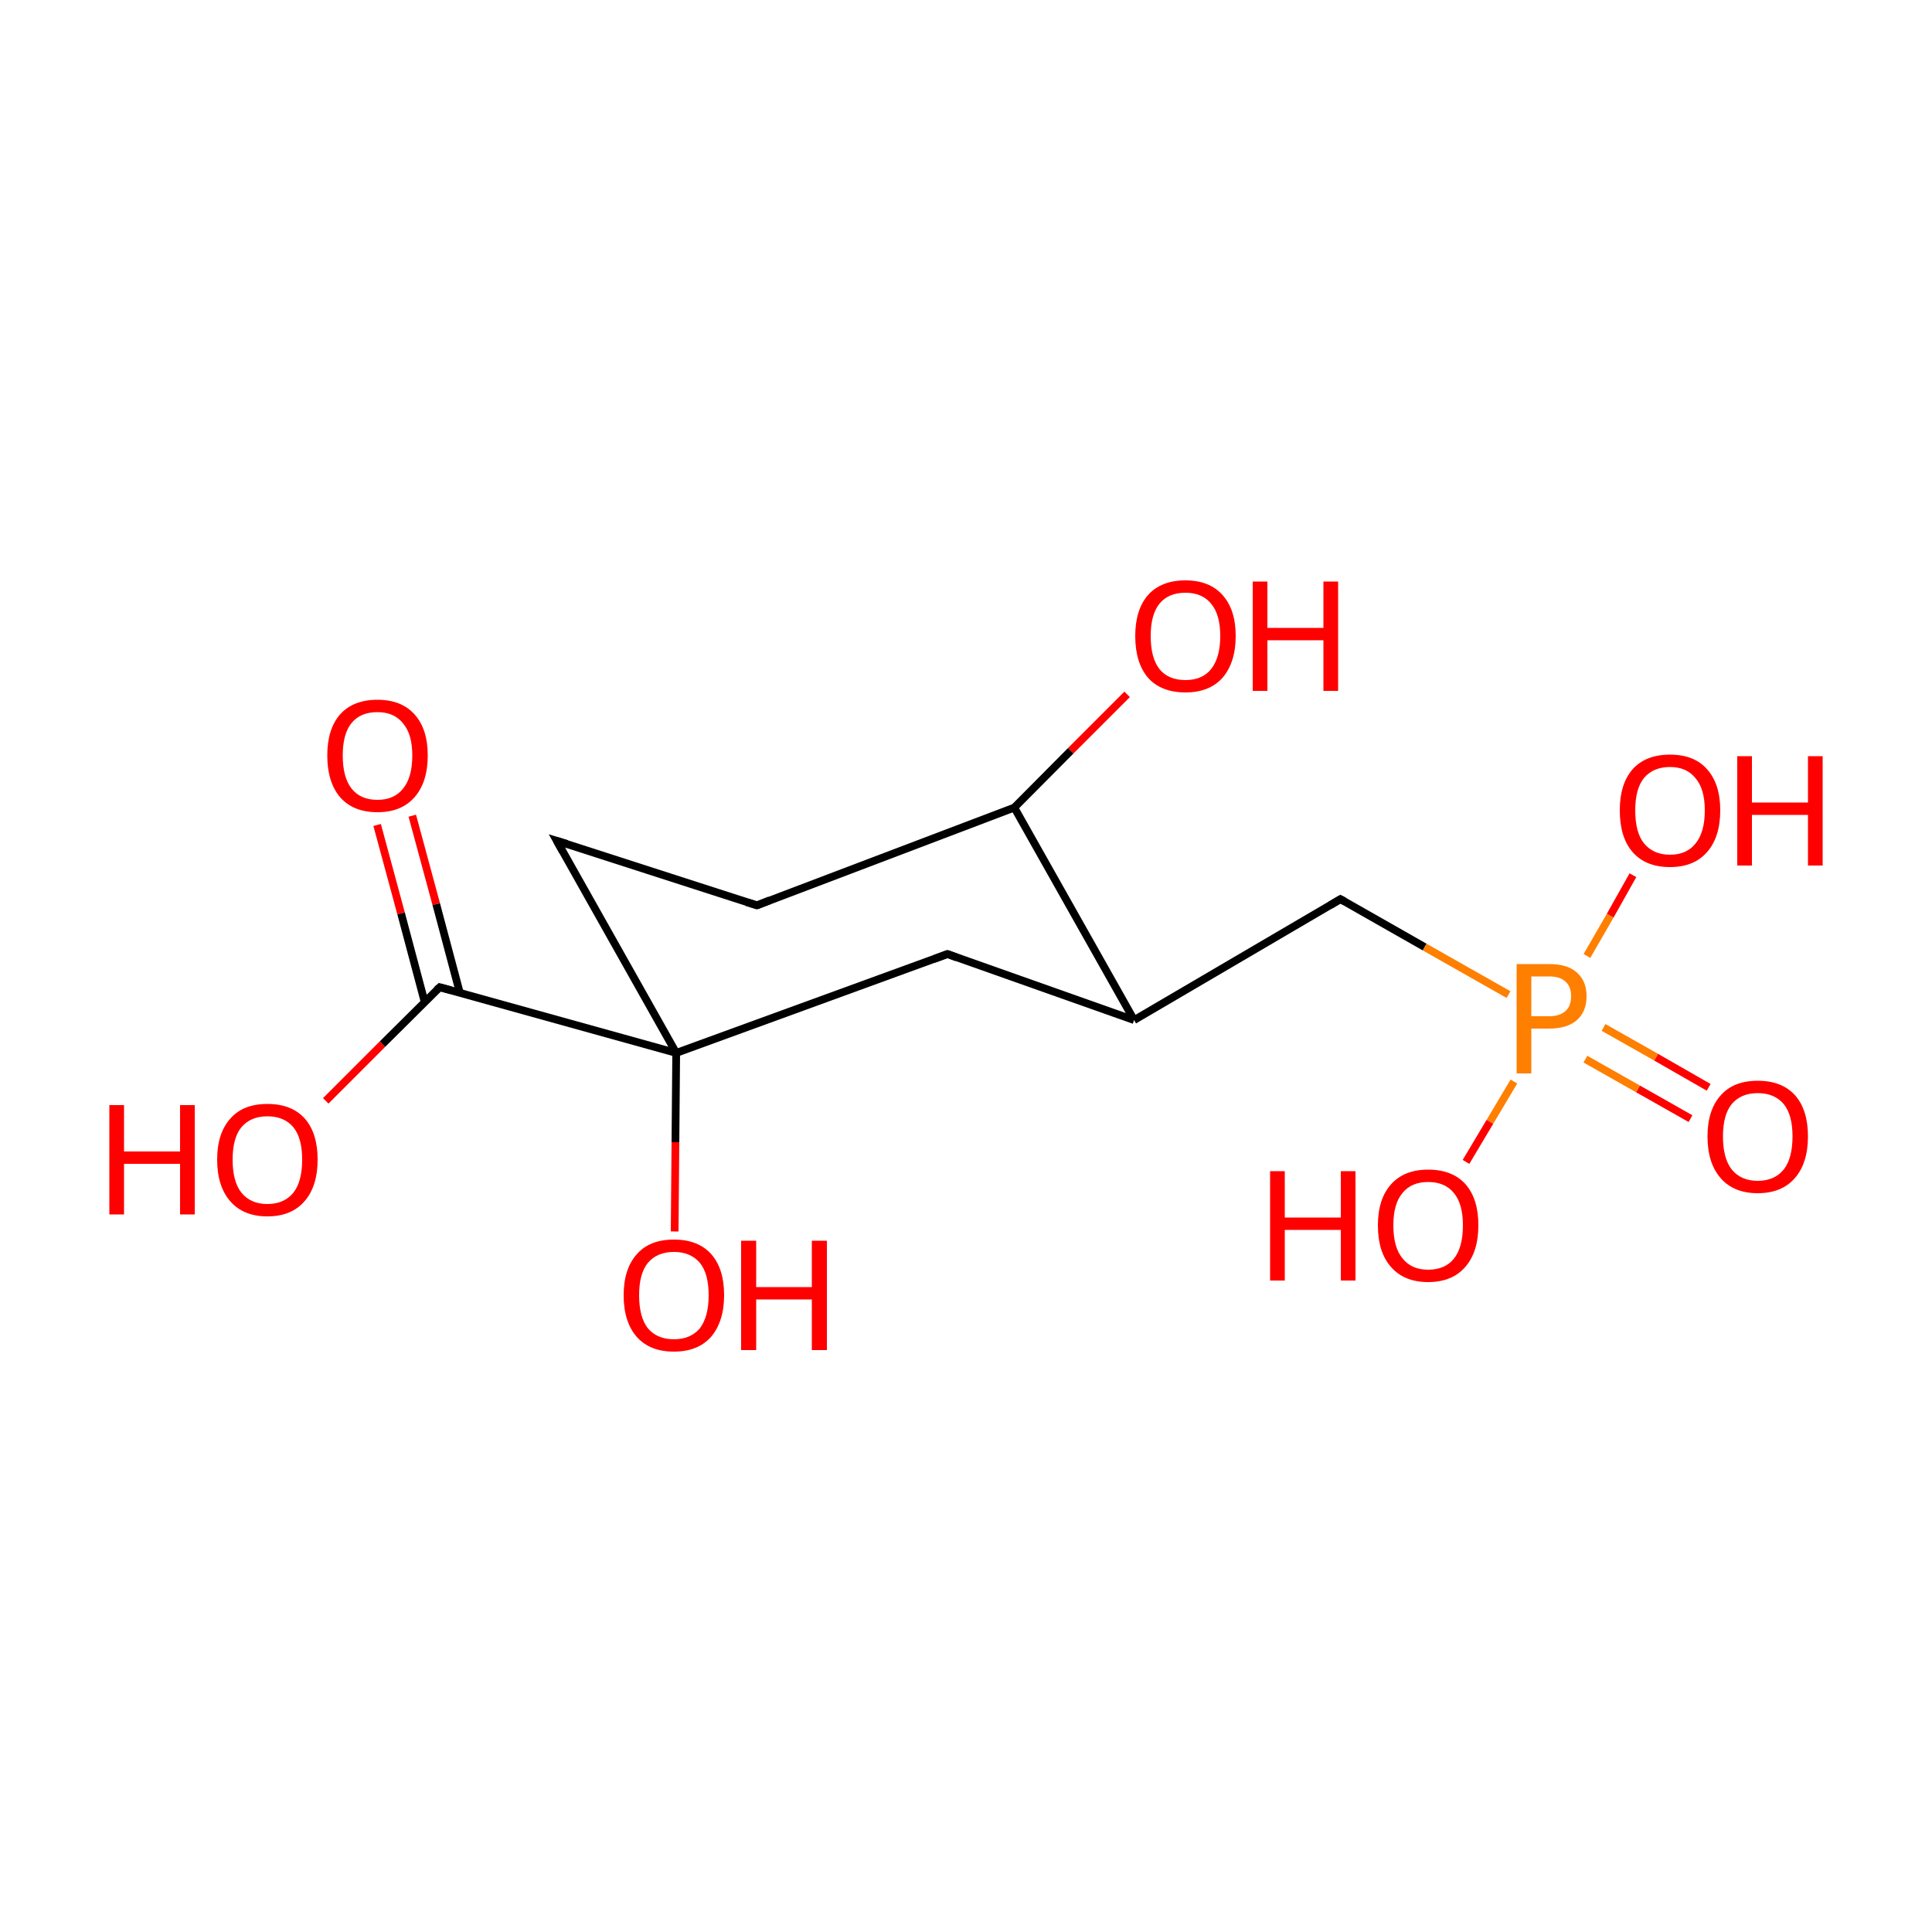 <?xml version='1.0' encoding='iso-8859-1'?>
<svg version='1.1' baseProfile='full'
              xmlns='http://www.w3.org/2000/svg'
                      xmlns:rdkit='http://www.rdkit.org/xml'
                      xmlns:xlink='http://www.w3.org/1999/xlink'
                  xml:space='preserve'
width='500px' height='500px' viewBox='0 0 500 500'>
<!-- END OF HEADER -->
<path class='bond-0 atom-1 atom-4' d='M 175.0,272.5 L 245.2,246.9' style='fill:none;fill-rule:evenodd;stroke:#000000;stroke-width:2.0px;stroke-linecap:butt;stroke-linejoin:miter;stroke-opacity:1' />
<path class='bond-1 atom-2 atom-5' d='M 293.5,264.0 L 346.9,232.7' style='fill:none;fill-rule:evenodd;stroke:#000000;stroke-width:2.0px;stroke-linecap:butt;stroke-linejoin:miter;stroke-opacity:1' />
<path class='bond-2 atom-3 atom-1' d='M 113.8,255.5 L 175.0,272.5' style='fill:none;fill-rule:evenodd;stroke:#000000;stroke-width:2.0px;stroke-linecap:butt;stroke-linejoin:miter;stroke-opacity:1' />
<path class='bond-3 atom-4 atom-2' d='M 245.2,246.9 L 293.5,264.0' style='fill:none;fill-rule:evenodd;stroke:#000000;stroke-width:2.0px;stroke-linecap:butt;stroke-linejoin:miter;stroke-opacity:1' />
<path class='bond-4 atom-5 atom-0' d='M 346.9,232.7 L 368.7,245.1' style='fill:none;fill-rule:evenodd;stroke:#000000;stroke-width:2.0px;stroke-linecap:butt;stroke-linejoin:miter;stroke-opacity:1' />
<path class='bond-4 atom-5 atom-0' d='M 368.7,245.1 L 390.4,257.4' style='fill:none;fill-rule:evenodd;stroke:#FF7F00;stroke-width:2.0px;stroke-linecap:butt;stroke-linejoin:miter;stroke-opacity:1' />
<path class='bond-5 atom-6 atom-0' d='M 437.5,289.5 L 423.9,281.8' style='fill:none;fill-rule:evenodd;stroke:#FF0000;stroke-width:2.0px;stroke-linecap:butt;stroke-linejoin:miter;stroke-opacity:1' />
<path class='bond-5 atom-6 atom-0' d='M 423.9,281.8 L 410.3,274.1' style='fill:none;fill-rule:evenodd;stroke:#FF7F00;stroke-width:2.0px;stroke-linecap:butt;stroke-linejoin:miter;stroke-opacity:1' />
<path class='bond-5 atom-6 atom-0' d='M 442.2,281.4 L 428.6,273.6' style='fill:none;fill-rule:evenodd;stroke:#FF0000;stroke-width:2.0px;stroke-linecap:butt;stroke-linejoin:miter;stroke-opacity:1' />
<path class='bond-5 atom-6 atom-0' d='M 428.6,273.6 L 415.0,265.9' style='fill:none;fill-rule:evenodd;stroke:#FF7F00;stroke-width:2.0px;stroke-linecap:butt;stroke-linejoin:miter;stroke-opacity:1' />
<path class='bond-6 atom-7 atom-2' d='M 262.5,209.0 L 293.5,264.0' style='fill:none;fill-rule:evenodd;stroke:#000000;stroke-width:2.0px;stroke-linecap:butt;stroke-linejoin:miter;stroke-opacity:1' />
<path class='bond-7 atom-8 atom-10' d='M 144.1,217.6 L 195.9,234.3' style='fill:none;fill-rule:evenodd;stroke:#000000;stroke-width:2.0px;stroke-linecap:butt;stroke-linejoin:miter;stroke-opacity:1' />
<path class='bond-8 atom-9 atom-3' d='M 106.7,211.1 L 112.9,234.0' style='fill:none;fill-rule:evenodd;stroke:#FF0000;stroke-width:2.0px;stroke-linecap:butt;stroke-linejoin:miter;stroke-opacity:1' />
<path class='bond-8 atom-9 atom-3' d='M 112.9,234.0 L 119.0,256.9' style='fill:none;fill-rule:evenodd;stroke:#000000;stroke-width:2.0px;stroke-linecap:butt;stroke-linejoin:miter;stroke-opacity:1' />
<path class='bond-8 atom-9 atom-3' d='M 97.6,213.5 L 103.8,236.4' style='fill:none;fill-rule:evenodd;stroke:#FF0000;stroke-width:2.0px;stroke-linecap:butt;stroke-linejoin:miter;stroke-opacity:1' />
<path class='bond-8 atom-9 atom-3' d='M 103.8,236.4 L 109.9,259.3' style='fill:none;fill-rule:evenodd;stroke:#000000;stroke-width:2.0px;stroke-linecap:butt;stroke-linejoin:miter;stroke-opacity:1' />
<path class='bond-9 atom-10 atom-7' d='M 195.9,234.3 L 262.5,209.0' style='fill:none;fill-rule:evenodd;stroke:#000000;stroke-width:2.0px;stroke-linecap:butt;stroke-linejoin:miter;stroke-opacity:1' />
<path class='bond-10 atom-11 atom-0' d='M 422.6,226.5 L 416.7,237.0' style='fill:none;fill-rule:evenodd;stroke:#FF0000;stroke-width:2.0px;stroke-linecap:butt;stroke-linejoin:miter;stroke-opacity:1' />
<path class='bond-10 atom-11 atom-0' d='M 416.7,237.0 L 410.7,247.4' style='fill:none;fill-rule:evenodd;stroke:#FF7F00;stroke-width:2.0px;stroke-linecap:butt;stroke-linejoin:miter;stroke-opacity:1' />
<path class='bond-11 atom-12 atom-0' d='M 379.4,300.7 L 385.6,290.3' style='fill:none;fill-rule:evenodd;stroke:#FF0000;stroke-width:2.0px;stroke-linecap:butt;stroke-linejoin:miter;stroke-opacity:1' />
<path class='bond-11 atom-12 atom-0' d='M 385.6,290.3 L 391.8,279.9' style='fill:none;fill-rule:evenodd;stroke:#FF7F00;stroke-width:2.0px;stroke-linecap:butt;stroke-linejoin:miter;stroke-opacity:1' />
<path class='bond-12 atom-13 atom-1' d='M 174.6,318.7 L 174.8,295.6' style='fill:none;fill-rule:evenodd;stroke:#FF0000;stroke-width:2.0px;stroke-linecap:butt;stroke-linejoin:miter;stroke-opacity:1' />
<path class='bond-12 atom-13 atom-1' d='M 174.8,295.6 L 175.0,272.5' style='fill:none;fill-rule:evenodd;stroke:#000000;stroke-width:2.0px;stroke-linecap:butt;stroke-linejoin:miter;stroke-opacity:1' />
<path class='bond-13 atom-14 atom-3' d='M 84.3,284.9 L 99.0,270.2' style='fill:none;fill-rule:evenodd;stroke:#FF0000;stroke-width:2.0px;stroke-linecap:butt;stroke-linejoin:miter;stroke-opacity:1' />
<path class='bond-13 atom-14 atom-3' d='M 99.0,270.2 L 113.8,255.5' style='fill:none;fill-rule:evenodd;stroke:#000000;stroke-width:2.0px;stroke-linecap:butt;stroke-linejoin:miter;stroke-opacity:1' />
<path class='bond-14 atom-15 atom-7' d='M 291.7,179.7 L 277.1,194.3' style='fill:none;fill-rule:evenodd;stroke:#FF0000;stroke-width:2.0px;stroke-linecap:butt;stroke-linejoin:miter;stroke-opacity:1' />
<path class='bond-14 atom-15 atom-7' d='M 277.1,194.3 L 262.5,209.0' style='fill:none;fill-rule:evenodd;stroke:#000000;stroke-width:2.0px;stroke-linecap:butt;stroke-linejoin:miter;stroke-opacity:1' />
<path class='bond-15 atom-1 atom-8' d='M 175.0,272.5 L 144.1,217.6' style='fill:none;fill-rule:evenodd;stroke:#000000;stroke-width:2.0px;stroke-linecap:butt;stroke-linejoin:miter;stroke-opacity:1' />
<path d='M 116.8,256.3 L 113.8,255.5 L 113.0,256.2' style='fill:none;stroke:#000000;stroke-width:2.0px;stroke-linecap:butt;stroke-linejoin:miter;stroke-opacity:1;' />
<path d='M 241.7,248.2 L 245.2,246.9 L 247.6,247.8' style='fill:none;stroke:#000000;stroke-width:2.0px;stroke-linecap:butt;stroke-linejoin:miter;stroke-opacity:1;' />
<path d='M 344.2,234.3 L 346.9,232.7 L 348.0,233.3' style='fill:none;stroke:#000000;stroke-width:2.0px;stroke-linecap:butt;stroke-linejoin:miter;stroke-opacity:1;' />
<path d='M 146.7,218.4 L 144.1,217.6 L 145.6,220.3' style='fill:none;stroke:#000000;stroke-width:2.0px;stroke-linecap:butt;stroke-linejoin:miter;stroke-opacity:1;' />
<path d='M 193.3,233.5 L 195.9,234.3 L 199.2,233.0' style='fill:none;stroke:#000000;stroke-width:2.0px;stroke-linecap:butt;stroke-linejoin:miter;stroke-opacity:1;' />
<path class='atom-0' d='M 400.9 249.5
Q 405.7 249.5, 408.1 251.7
Q 410.6 253.9, 410.6 257.8
Q 410.6 261.8, 408.1 264.0
Q 405.6 266.2, 400.9 266.2
L 396.3 266.2
L 396.3 277.8
L 392.5 277.8
L 392.5 249.5
L 400.9 249.5
M 400.9 263.0
Q 403.6 263.0, 405.1 261.7
Q 406.6 260.4, 406.6 257.8
Q 406.6 255.3, 405.1 254.0
Q 403.7 252.7, 400.9 252.7
L 396.3 252.7
L 396.3 263.0
L 400.9 263.0
' fill='#FF7F00'/>
<path class='atom-6' d='M 441.9 294.1
Q 441.9 287.3, 445.3 283.5
Q 448.6 279.7, 454.9 279.7
Q 461.2 279.7, 464.6 283.5
Q 467.9 287.3, 467.9 294.1
Q 467.9 301.0, 464.5 304.9
Q 461.1 308.8, 454.9 308.8
Q 448.7 308.8, 445.3 304.9
Q 441.9 301.0, 441.9 294.1
M 454.9 305.6
Q 459.2 305.6, 461.6 302.7
Q 463.9 299.8, 463.9 294.1
Q 463.9 288.5, 461.6 285.7
Q 459.2 282.9, 454.9 282.9
Q 450.6 282.9, 448.2 285.7
Q 445.9 288.5, 445.9 294.1
Q 445.9 299.8, 448.2 302.7
Q 450.6 305.6, 454.9 305.6
' fill='#FF0000'/>
<path class='atom-9' d='M 84.7 195.5
Q 84.7 188.7, 88.0 184.9
Q 91.4 181.1, 97.7 181.1
Q 103.9 181.1, 107.3 184.9
Q 110.7 188.7, 110.7 195.5
Q 110.7 202.4, 107.3 206.3
Q 103.9 210.2, 97.7 210.2
Q 91.4 210.2, 88.0 206.3
Q 84.7 202.4, 84.7 195.5
M 97.7 207.0
Q 102.0 207.0, 104.3 204.1
Q 106.7 201.2, 106.7 195.5
Q 106.7 190.0, 104.3 187.2
Q 102.0 184.3, 97.7 184.3
Q 93.3 184.3, 91.0 187.1
Q 88.7 189.9, 88.7 195.5
Q 88.7 201.2, 91.0 204.1
Q 93.3 207.0, 97.7 207.0
' fill='#FF0000'/>
<path class='atom-11' d='M 419.2 209.7
Q 419.2 202.9, 422.5 199.1
Q 425.9 195.3, 432.2 195.3
Q 438.5 195.3, 441.8 199.1
Q 445.2 202.9, 445.2 209.7
Q 445.2 216.6, 441.8 220.5
Q 438.4 224.4, 432.2 224.4
Q 425.9 224.4, 422.5 220.5
Q 419.2 216.7, 419.2 209.7
M 432.2 221.2
Q 436.5 221.2, 438.8 218.3
Q 441.2 215.4, 441.2 209.7
Q 441.2 204.2, 438.8 201.4
Q 436.5 198.5, 432.2 198.5
Q 427.9 198.5, 425.5 201.3
Q 423.2 204.1, 423.2 209.7
Q 423.2 215.5, 425.5 218.3
Q 427.9 221.2, 432.2 221.2
' fill='#FF0000'/>
<path class='atom-11' d='M 449.6 195.7
L 453.4 195.7
L 453.4 207.7
L 467.9 207.7
L 467.9 195.7
L 471.7 195.7
L 471.7 224.0
L 467.9 224.0
L 467.9 210.9
L 453.4 210.9
L 453.4 224.0
L 449.6 224.0
L 449.6 195.7
' fill='#FF0000'/>
<path class='atom-12' d='M 328.7 303.1
L 332.5 303.1
L 332.5 315.1
L 347.0 315.1
L 347.0 303.1
L 350.8 303.1
L 350.8 331.4
L 347.0 331.4
L 347.0 318.3
L 332.5 318.3
L 332.5 331.4
L 328.7 331.4
L 328.7 303.1
' fill='#FF0000'/>
<path class='atom-12' d='M 356.6 317.1
Q 356.6 310.3, 360.0 306.5
Q 363.4 302.7, 369.6 302.7
Q 375.9 302.7, 379.3 306.5
Q 382.6 310.3, 382.6 317.1
Q 382.6 324.0, 379.2 327.9
Q 375.8 331.8, 369.6 331.8
Q 363.4 331.8, 360.0 327.9
Q 356.6 324.1, 356.6 317.1
M 369.6 328.6
Q 374.0 328.6, 376.3 325.7
Q 378.6 322.8, 378.6 317.1
Q 378.6 311.6, 376.3 308.8
Q 374.0 305.9, 369.6 305.9
Q 365.3 305.9, 363.0 308.7
Q 360.6 311.5, 360.6 317.1
Q 360.6 322.9, 363.0 325.7
Q 365.3 328.6, 369.6 328.6
' fill='#FF0000'/>
<path class='atom-13' d='M 161.4 335.2
Q 161.4 328.4, 164.8 324.6
Q 168.1 320.8, 174.4 320.8
Q 180.7 320.8, 184.1 324.6
Q 187.4 328.4, 187.4 335.2
Q 187.4 342.0, 184.0 346.0
Q 180.6 349.8, 174.4 349.8
Q 168.2 349.8, 164.8 346.0
Q 161.4 342.1, 161.4 335.2
M 174.4 346.6
Q 178.7 346.6, 181.1 343.8
Q 183.4 340.8, 183.4 335.2
Q 183.4 329.6, 181.1 326.8
Q 178.7 324.0, 174.4 324.0
Q 170.1 324.0, 167.7 326.8
Q 165.4 329.6, 165.4 335.2
Q 165.4 340.9, 167.7 343.8
Q 170.1 346.6, 174.4 346.6
' fill='#FF0000'/>
<path class='atom-13' d='M 191.8 321.1
L 195.7 321.1
L 195.7 333.1
L 210.1 333.1
L 210.1 321.1
L 214.0 321.1
L 214.0 349.4
L 210.1 349.4
L 210.1 336.3
L 195.7 336.3
L 195.7 349.4
L 191.8 349.4
L 191.8 321.1
' fill='#FF0000'/>
<path class='atom-14' d='M 28.3 286.0
L 32.1 286.0
L 32.1 298.0
L 46.6 298.0
L 46.6 286.0
L 50.4 286.0
L 50.4 314.3
L 46.6 314.3
L 46.6 301.2
L 32.1 301.2
L 32.1 314.3
L 28.3 314.3
L 28.3 286.0
' fill='#FF0000'/>
<path class='atom-14' d='M 56.2 300.1
Q 56.2 293.3, 59.6 289.5
Q 62.9 285.7, 69.2 285.7
Q 75.5 285.7, 78.9 289.5
Q 82.2 293.3, 82.2 300.1
Q 82.2 307.0, 78.8 310.9
Q 75.4 314.8, 69.2 314.8
Q 63.0 314.8, 59.6 310.9
Q 56.2 307.0, 56.2 300.1
M 69.2 311.6
Q 73.5 311.6, 75.9 308.7
Q 78.2 305.8, 78.2 300.1
Q 78.2 294.5, 75.9 291.7
Q 73.5 288.9, 69.2 288.9
Q 64.9 288.9, 62.5 291.7
Q 60.2 294.5, 60.2 300.1
Q 60.2 305.8, 62.5 308.7
Q 64.9 311.6, 69.2 311.6
' fill='#FF0000'/>
<path class='atom-15' d='M 293.8 164.6
Q 293.8 157.8, 297.1 154.0
Q 300.5 150.2, 306.8 150.2
Q 313.0 150.2, 316.4 154.0
Q 319.8 157.8, 319.8 164.6
Q 319.8 171.4, 316.4 175.4
Q 313.0 179.2, 306.8 179.2
Q 300.5 179.2, 297.1 175.4
Q 293.8 171.5, 293.8 164.6
M 306.8 176.0
Q 311.1 176.0, 313.4 173.2
Q 315.8 170.2, 315.8 164.6
Q 315.8 159.0, 313.4 156.2
Q 311.1 153.4, 306.8 153.4
Q 302.4 153.4, 300.1 156.2
Q 297.8 159.0, 297.8 164.6
Q 297.8 170.3, 300.1 173.2
Q 302.4 176.0, 306.8 176.0
' fill='#FF0000'/>
<path class='atom-15' d='M 324.2 150.5
L 328.0 150.5
L 328.0 162.5
L 342.5 162.5
L 342.5 150.5
L 346.3 150.5
L 346.3 178.8
L 342.5 178.8
L 342.5 165.7
L 328.0 165.7
L 328.0 178.8
L 324.2 178.8
L 324.2 150.5
' fill='#FF0000'/>
</svg>
